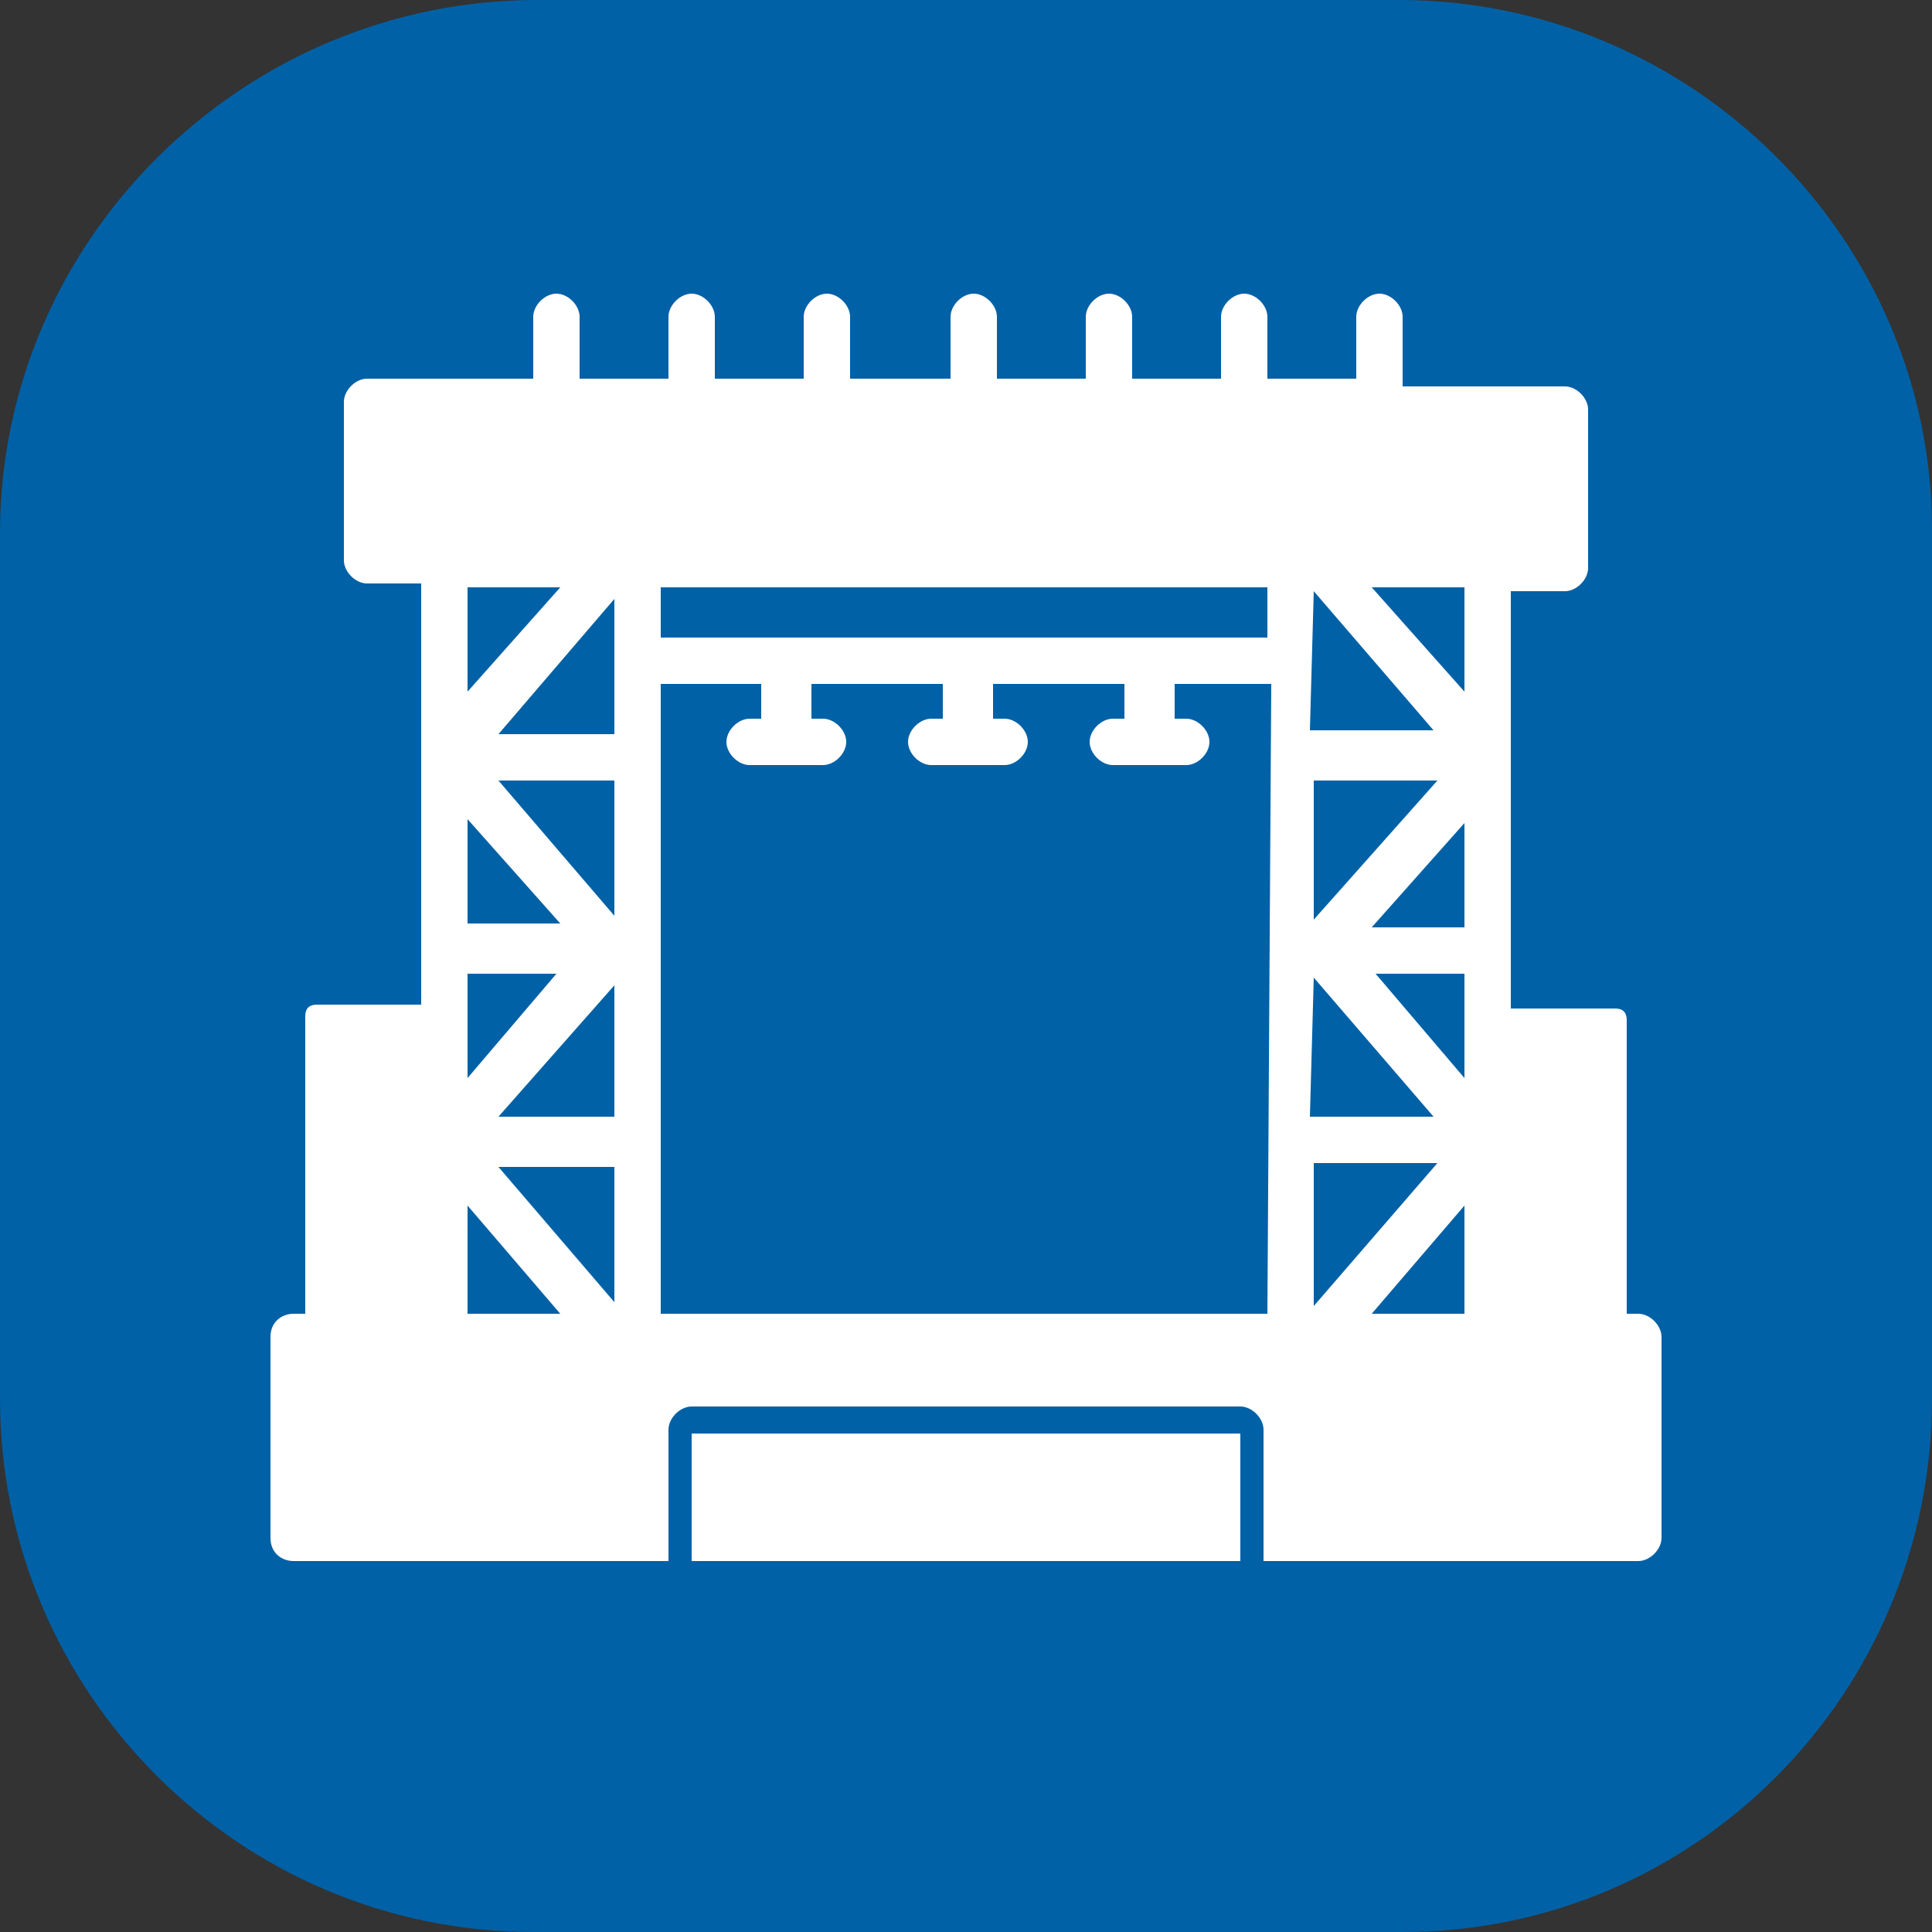 <?xml version="1.0" encoding="utf-8"?>
<!-- Generator: Adobe Illustrator 25.4.1, SVG Export Plug-In . SVG Version: 6.00 Build 0)  -->
<svg version="1.1" id="Ebene_2_1_" xmlns="http://www.w3.org/2000/svg" xmlns:xlink="http://www.w3.org/1999/xlink" x="0px" y="0px"
	 viewBox="0 0 50 50" style="enable-background:new 0 0 50 50;" xml:space="preserve">
<rect x="0" y="0" width="50" height="50" fill="#333333" stroke="none"/>
<style type="text/css">
	.st0{fill:#0061A6;}
	.st1{fill:#FFFFFF;}
</style>
<path class="st0" d="M13.8,50h22.5C43.9,50,50,43.8,50,36.2V13.7C50,6.2,43.8,0,36.2,0H13.9C6.3,0,0,6.2,0,13.8v22.4
	C0,43.8,6.2,50,13.8,50"/>
<g>
	<path class="st1" d="M7.6,40.4h9.7c0,0,0,0,0-0.1v-3.3c0-0.3,0.3-0.6,0.6-0.6h14.2c0.3,0,0.6,0.3,0.6,0.6v3.3c0,0,0,0,0,0.1h9.7
		c0.3,0,0.6-0.3,0.6-0.6v-5.2c0-0.3-0.3-0.6-0.6-0.6h-0.3v-7.6c0-0.2-0.1-0.3-0.3-0.3h-2.7v-6.4c0,0,0-4.4,0-4.4h1.4
		c0.3,0,0.6-0.3,0.6-0.6v-4.1c0-0.3-0.3-0.6-0.6-0.6h-4.2V8.2c0-0.3-0.3-0.6-0.6-0.6c-0.3,0-0.6,0.3-0.6,0.6v1.6h-2.3V8.2
		c0-0.3-0.3-0.6-0.6-0.6c-0.3,0-0.6,0.3-0.6,0.6v1.6h-2.3V8.2c0-0.3-0.3-0.6-0.6-0.6c-0.3,0-0.6,0.3-0.6,0.6v1.6h-2.3V8.2
		c0-0.3-0.3-0.6-0.6-0.6s-0.6,0.3-0.6,0.6v1.6H22V8.2c0-0.3-0.3-0.6-0.6-0.6c-0.3,0-0.6,0.3-0.6,0.6v1.6h-2.3V8.2
		c0-0.3-0.3-0.6-0.6-0.6c-0.3,0-0.6,0.3-0.6,0.6v1.6h-2.3V8.2c0-0.3-0.3-0.6-0.6-0.6c-0.3,0-0.6,0.3-0.6,0.6v1.6H9.5
		c-0.3,0-0.6,0.3-0.6,0.6v4.1c0,0.3,0.3,0.6,0.6,0.6h1.4v4.4c0,0,0,6.5,0,6.5H8.2c-0.2,0-0.3,0.1-0.3,0.3V34H7.6
		C7.3,34,7,34.2,7,34.6v5.2C7,40.2,7.3,40.4,7.6,40.4z M37.9,34h-2.4l2.4-2.8V34z M37.9,27.9l-2.3-2.7h2.3V27.9z M37.9,24h-2.4
		l2.4-2.7V24z M37.9,15.2v2.7l-2.4-2.7H37.9z M34,15.3l3.1,3.6h-3c-0.1,0-0.1,0-0.2,0L34,15.3z M34,20.2c0.1,0,0.1,0,0.2,0h3
		L34,23.8L34,20.2z M34,25.3l3.1,3.6h-3c-0.1,0-0.1,0-0.2,0L34,25.3z M34,30.1c0.1,0,0.1,0,0.2,0h3L34,33.8L34,30.1z M32.8,34H17.1
		l0-16.3h2.6v0.9h-0.3c-0.3,0-0.6,0.3-0.6,0.6c0,0.3,0.3,0.6,0.6,0.6h1.9c0.3,0,0.6-0.3,0.6-0.6c0-0.3-0.3-0.6-0.6-0.6h-0.3v-0.9
		h3.4v0.9h-0.3c-0.3,0-0.6,0.3-0.6,0.6c0,0.3,0.3,0.6,0.6,0.6h1.9c0.3,0,0.6-0.3,0.6-0.6c0-0.3-0.3-0.6-0.6-0.6h-0.3v-0.9h3.4v0.9
		h-0.3c-0.3,0-0.6,0.3-0.6,0.6c0,0.3,0.3,0.6,0.6,0.6h1.9c0.3,0,0.6-0.3,0.6-0.6c0-0.3-0.3-0.6-0.6-0.6h-0.3v-0.9h2.5L32.8,34z
		 M32.8,15.2l0,1.3H17.1l0-1.3H32.8z M15.9,33.7l-3-3.5h3c0,0,0,0,0,0L15.9,33.7z M15.9,28.9C15.8,28.9,15.8,28.9,15.9,28.9l-3,0
		l3-3.4L15.9,28.9z M15.9,23.7l-3-3.5h3c0,0,0,0,0,0L15.9,23.7z M15.9,15.5l0,1.6c0,0,0,1.9,0,1.9c0,0,0,0,0,0h-3L15.9,15.5z
		 M12.1,15.2h2.4l-2.4,2.7V15.2z M12.1,21.2l2.4,2.7h-2.4V21.2z M12.1,25.2h2.3l-2.3,2.7V25.2z M12.1,31.2l2.4,2.8h-2.4V31.2z"/>
	<rect x="17.9" y="37.1" class="st1" width="14.2" height="3.3"/>
</g>
</svg>
